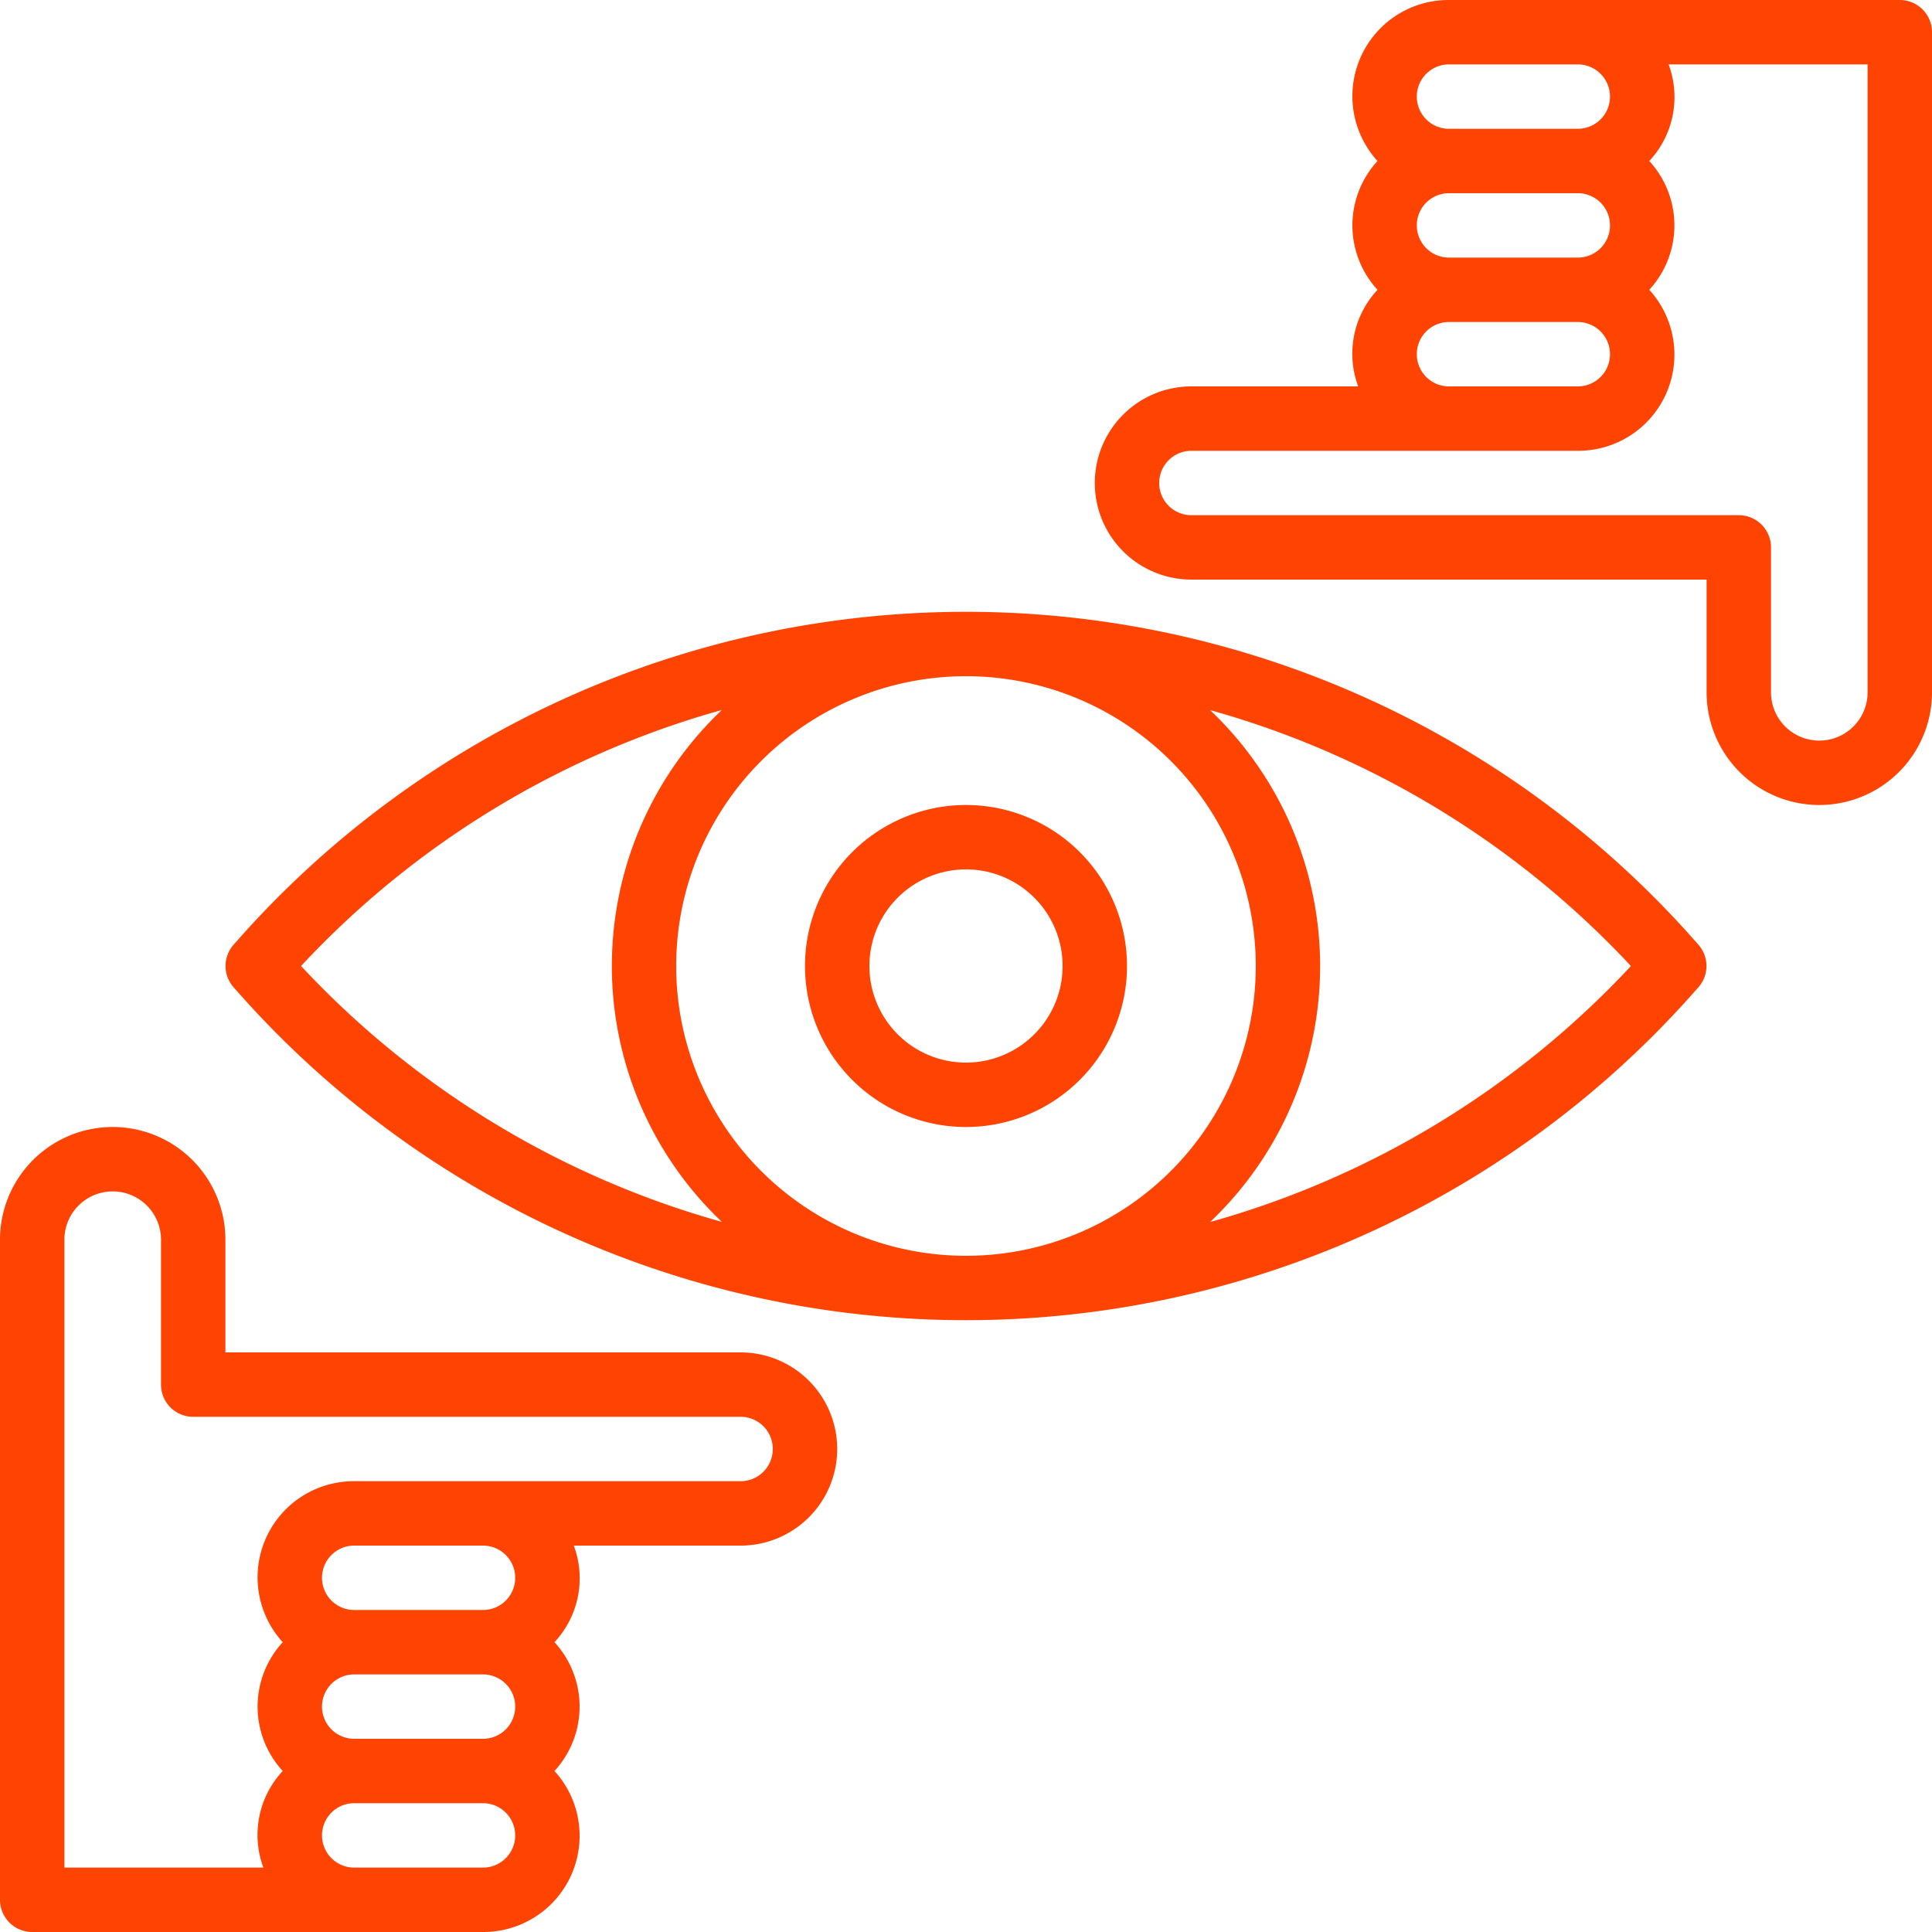 <?xml version="1.0" encoding="UTF-8"?> <svg xmlns="http://www.w3.org/2000/svg" width="105" height="105" viewBox="0 0 105 105"><g id="focus" transform="translate(0 0)"><g id="Group_30" data-name="Group 30" transform="translate(0 61.25)"><g id="Group_29" data-name="Group 29"><path id="Path_34" data-name="Path 34" d="M40.25,292.25h-28v-6.125a6.125,6.125,0,1,0-12.25,0V322a1.75,1.75,0,0,0,1.75,1.75h24.5A5.227,5.227,0,0,0,30.135,315a5.17,5.17,0,0,0,0-7,5.089,5.089,0,0,0,1.05-5.25H40.25a5.25,5.25,0,1,0,0-10.5Zm-14,28h-7a1.75,1.75,0,0,1,0-3.5h7a1.75,1.75,0,0,1,0,3.5Zm0-7h-7a1.75,1.75,0,1,1,0-3.5h7a1.75,1.75,0,1,1,0,3.5Zm0-7h-7a1.75,1.75,0,0,1,0-3.5h7a1.75,1.75,0,0,1,0,3.5Zm14-7h-21A5.227,5.227,0,0,0,15.365,308a5.17,5.17,0,0,0,0,7,5.089,5.089,0,0,0-1.05,5.25H3.5V286.125a2.625,2.625,0,1,1,5.25,0V294a1.75,1.75,0,0,0,1.75,1.75H40.25a1.75,1.75,0,0,1,0,3.5Z" transform="translate(0 -280)" fill="#ff4302"></path></g></g><g id="Group_32" data-name="Group 32" transform="translate(59.5 0)"><g id="Group_31" data-name="Group 31" transform="translate(0 0)"><path id="Path_35" data-name="Path 35" d="M315.75,0h-24.5a5.227,5.227,0,0,0-3.885,8.75,5.17,5.17,0,0,0,0,7,5.089,5.089,0,0,0-1.05,5.25H277.25a5.25,5.25,0,1,0,0,10.5h28v6.125a6.125,6.125,0,1,0,12.25,0V1.75A1.75,1.75,0,0,0,315.75,0Zm-24.5,3.5h7a1.75,1.75,0,1,1,0,3.5h-7a1.75,1.75,0,1,1,0-3.5Zm0,7h7a1.75,1.75,0,1,1,0,3.5h-7a1.75,1.75,0,1,1,0-3.5Zm0,7h7a1.75,1.75,0,1,1,0,3.5h-7a1.75,1.75,0,1,1,0-3.5ZM314,37.625a2.625,2.625,0,0,1-5.25,0V29.75A1.75,1.75,0,0,0,307,28H277.25a1.75,1.75,0,1,1,0-3.5h21a5.227,5.227,0,0,0,3.885-8.75,5.17,5.17,0,0,0,0-7,5.089,5.089,0,0,0,1.05-5.25H314Z" transform="translate(-272 0)" fill="#ff4302"></path></g></g><g id="Group_34" data-name="Group 34" transform="translate(43.75 43.75)"><g id="Group_33" data-name="Group 33"><path id="Path_36" data-name="Path 36" d="M208.75,200a8.75,8.75,0,1,0,8.75,8.75A8.75,8.75,0,0,0,208.75,200Zm0,14a5.25,5.25,0,1,1,5.25-5.25A5.25,5.25,0,0,1,208.75,214Z" transform="translate(-200 -200)" fill="#ff4302"></path></g></g><g id="Group_36" data-name="Group 36" transform="translate(12.257 33.25)"><g id="Group_35" data-name="Group 35"><path id="Path_37" data-name="Path 37" d="M136.07,170.079l-.525-.59a52.829,52.829,0,0,0-78.536,0l-.525.59a1.75,1.75,0,0,0,0,2.341l.525.59a52.829,52.829,0,0,0,78.536,0l.525-.59A1.75,1.75,0,0,0,136.07,170.079ZM60.139,171.25A49.408,49.408,0,0,1,83.01,157.335a19.171,19.171,0,0,0-.722,27.1q.351.371.722.722A49.41,49.41,0,0,1,60.139,171.25ZM96.276,187a15.75,15.75,0,1,1,15.75-15.75A15.75,15.75,0,0,1,96.276,187Zm13.267-1.836a19.171,19.171,0,0,0,.722-27.1q-.351-.371-.722-.722a49.409,49.409,0,0,1,22.871,13.911A49.408,49.408,0,0,1,109.543,185.164Z" transform="translate(-56.034 -152)" fill="#ff4302"></path></g></g></g></svg> 